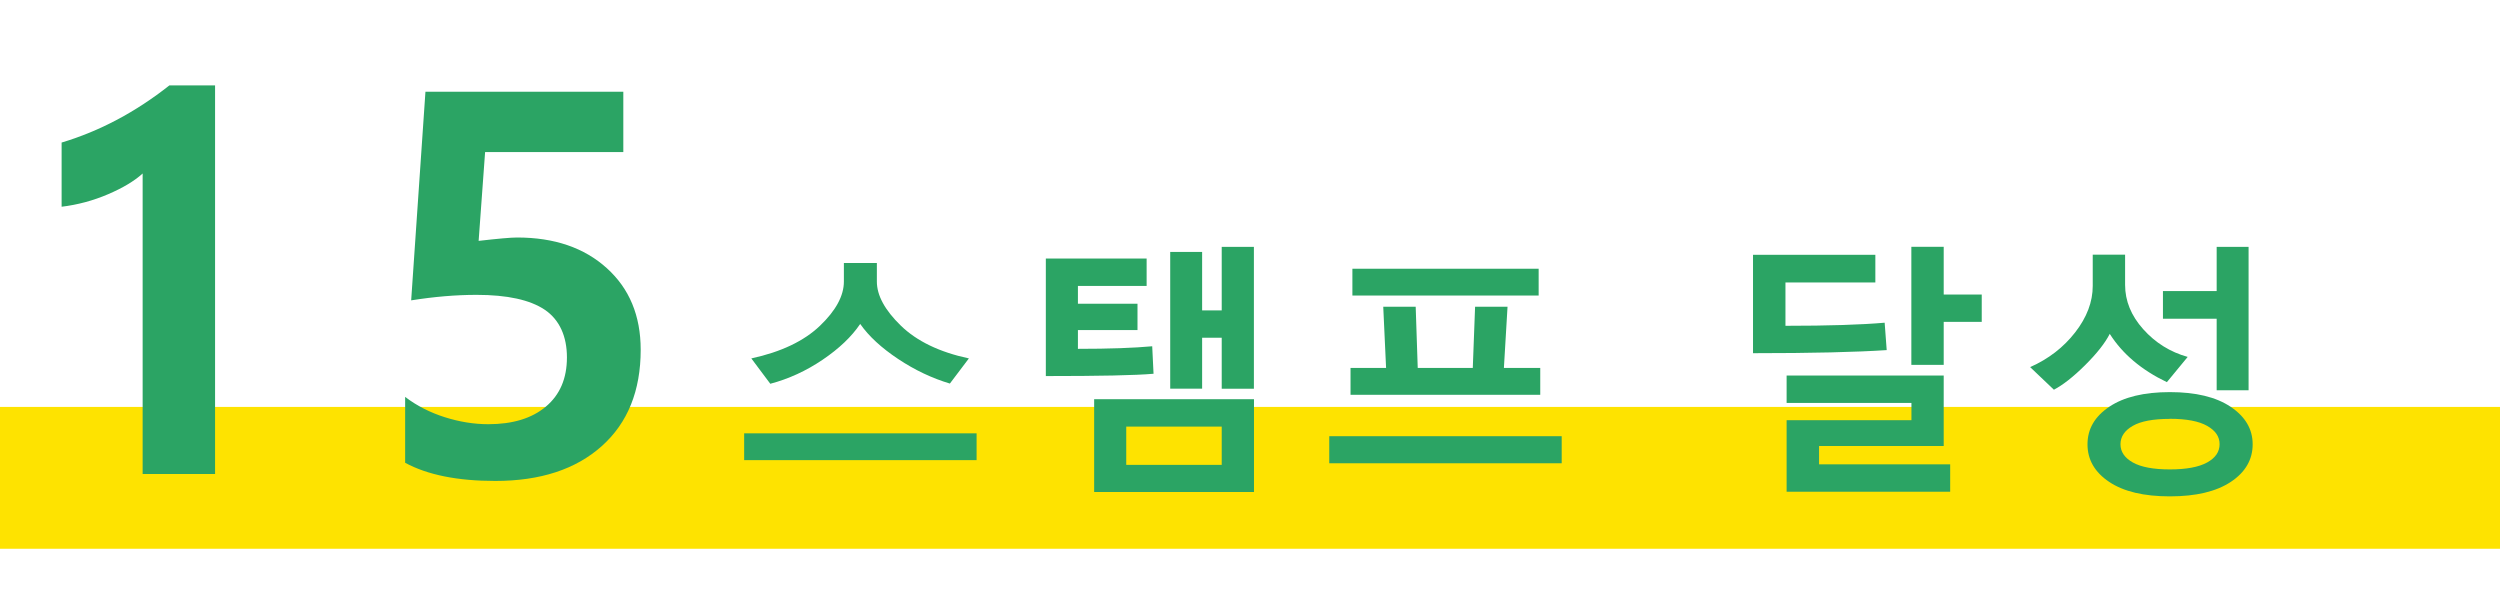 <?xml version="1.0" encoding="UTF-8"?>
<svg id="_レイヤー_2" data-name="レイヤー 2" xmlns="http://www.w3.org/2000/svg" viewBox="0 0 282 68.2">
  <defs>
    <style>
      .cls-1 {
        fill: #2ba464;
      }

      .cls-2 {
        fill: #fee300;
      }
    </style>
  </defs>
  <g id="_韓国" data-name="韓国">
    <g>
      <rect class="cls-2" y="45.9" width="282" height="16"/>
      <g>
        <path class="cls-1" d="M24.26,9.64v43.83h-8.17V19.57c-.92.84-2.22,1.62-3.9,2.34-1.68.72-3.43,1.19-5.24,1.41v-7.24c4.3-1.29,8.35-3.44,12.16-6.45h5.16Z"/>
        <path class="cls-1" d="M45.7,52.18v-7.41c1.31,1,2.8,1.76,4.47,2.29s3.31.79,4.91.79c2.75,0,4.92-.66,6.5-1.99,1.58-1.33,2.37-3.17,2.37-5.54s-.83-4.25-2.5-5.38c-1.67-1.12-4.23-1.68-7.69-1.68-2.34,0-4.8.21-7.38.62l1.61-23.53h22.32v6.8h-15.59l-.73,10.02c2.19-.25,3.63-.38,4.34-.38,4.2,0,7.57,1.15,10.12,3.46,2.55,2.3,3.82,5.37,3.82,9.2,0,4.63-1.46,8.25-4.39,10.87-2.93,2.62-6.93,3.93-12.01,3.93-4.26,0-7.65-.68-10.17-2.05Z"/>
        <path class="cls-1" d="M83.94,51.9v-3.02h26.22v3.02h-26.22ZM107.16,43.27c-2.01-.6-3.96-1.52-5.84-2.77s-3.32-2.57-4.29-3.96c-.97,1.44-2.38,2.78-4.24,4.04s-3.83,2.16-5.9,2.71l-2.14-2.86c3.36-.73,5.94-1.96,7.74-3.68s2.7-3.39,2.7-4.99v-2.09h3.72v2.09c0,1.56.9,3.22,2.7,4.97s4.36,2.99,7.68,3.7l-2.14,2.83Z"/>
        <path class="cls-1" d="M130.11,42.16c-2.02.18-6.07.26-12.14.26v-13.26h11.37v3.09h-7.75v2.01h6.72v2.97h-6.72v2.12c3.53,0,6.32-.1,8.38-.29l.15,3.09ZM123.42,55.5v-10.47h18.03v10.47h-18.03ZM137.81,48.12h-10.77v4.32h10.77v-4.32ZM137.81,43.84v-5.74h-2.21v5.74h-3.6v-15.42h3.6v6.59h2.21v-7.16h3.63v16h-3.63Z"/>
        <path class="cls-1" d="M149.94,52.26v-3.06h26.22v3.06h-26.22ZM152.34,44.53v-3.03h4.01l-.32-6.9h3.66l.23,6.9h6.21l.26-6.9h3.66l-.41,6.9h4.1v3.03h-21.42ZM152.55,33.34v-3.03h21.01v3.03h-21.01Z"/>
        <path class="cls-1" d="M212.83,39.49c-3.44.23-8.47.35-15.09.35v-11.1h13.8v3.12h-10.14v4.89c4.85,0,8.58-.12,11.19-.35l.23,3.09ZM201.53,55.47v-8.07h14.08v-1.95h-14.08v-3.09h17.72v7.95h-14.06v2.07h14.79v3.09h-18.46ZM219.25,36.31v4.85h-3.65v-13.32h3.65v5.38h4.29v3.09h-4.29Z"/>
        <path class="cls-1" d="M244.43,43.11c-2.86-1.37-5.01-3.18-6.45-5.45-.53,1.04-1.46,2.22-2.79,3.54s-2.5,2.23-3.51,2.76l-2.68-2.55c2.07-.92,3.76-2.22,5.08-3.92s1.98-3.44,1.98-5.24v-3.52h3.65v3.4c0,1.81.68,3.48,2.05,5.01s3.04,2.57,5.01,3.12l-2.34,2.84ZM244.75,55.99c-2.92,0-5.2-.54-6.83-1.63s-2.45-2.5-2.45-4.24.82-3.14,2.46-4.24,3.92-1.65,6.83-1.65,5.21.55,6.86,1.66,2.48,2.51,2.48,4.23-.82,3.15-2.47,4.24-3.93,1.63-6.86,1.63ZM244.75,47.25c-1.87,0-3.26.26-4.18.79s-1.38,1.22-1.38,2.07.47,1.54,1.4,2.06,2.32.78,4.17.78,3.25-.26,4.2-.78,1.41-1.21,1.41-2.07-.47-1.53-1.4-2.06-2.34-.8-4.21-.8ZM250.04,44.02v-8.07h-6.06v-3.12h6.06v-4.98h3.6v16.17h-3.6Z"/>
      </g>
    </g>
  </g>
</svg>